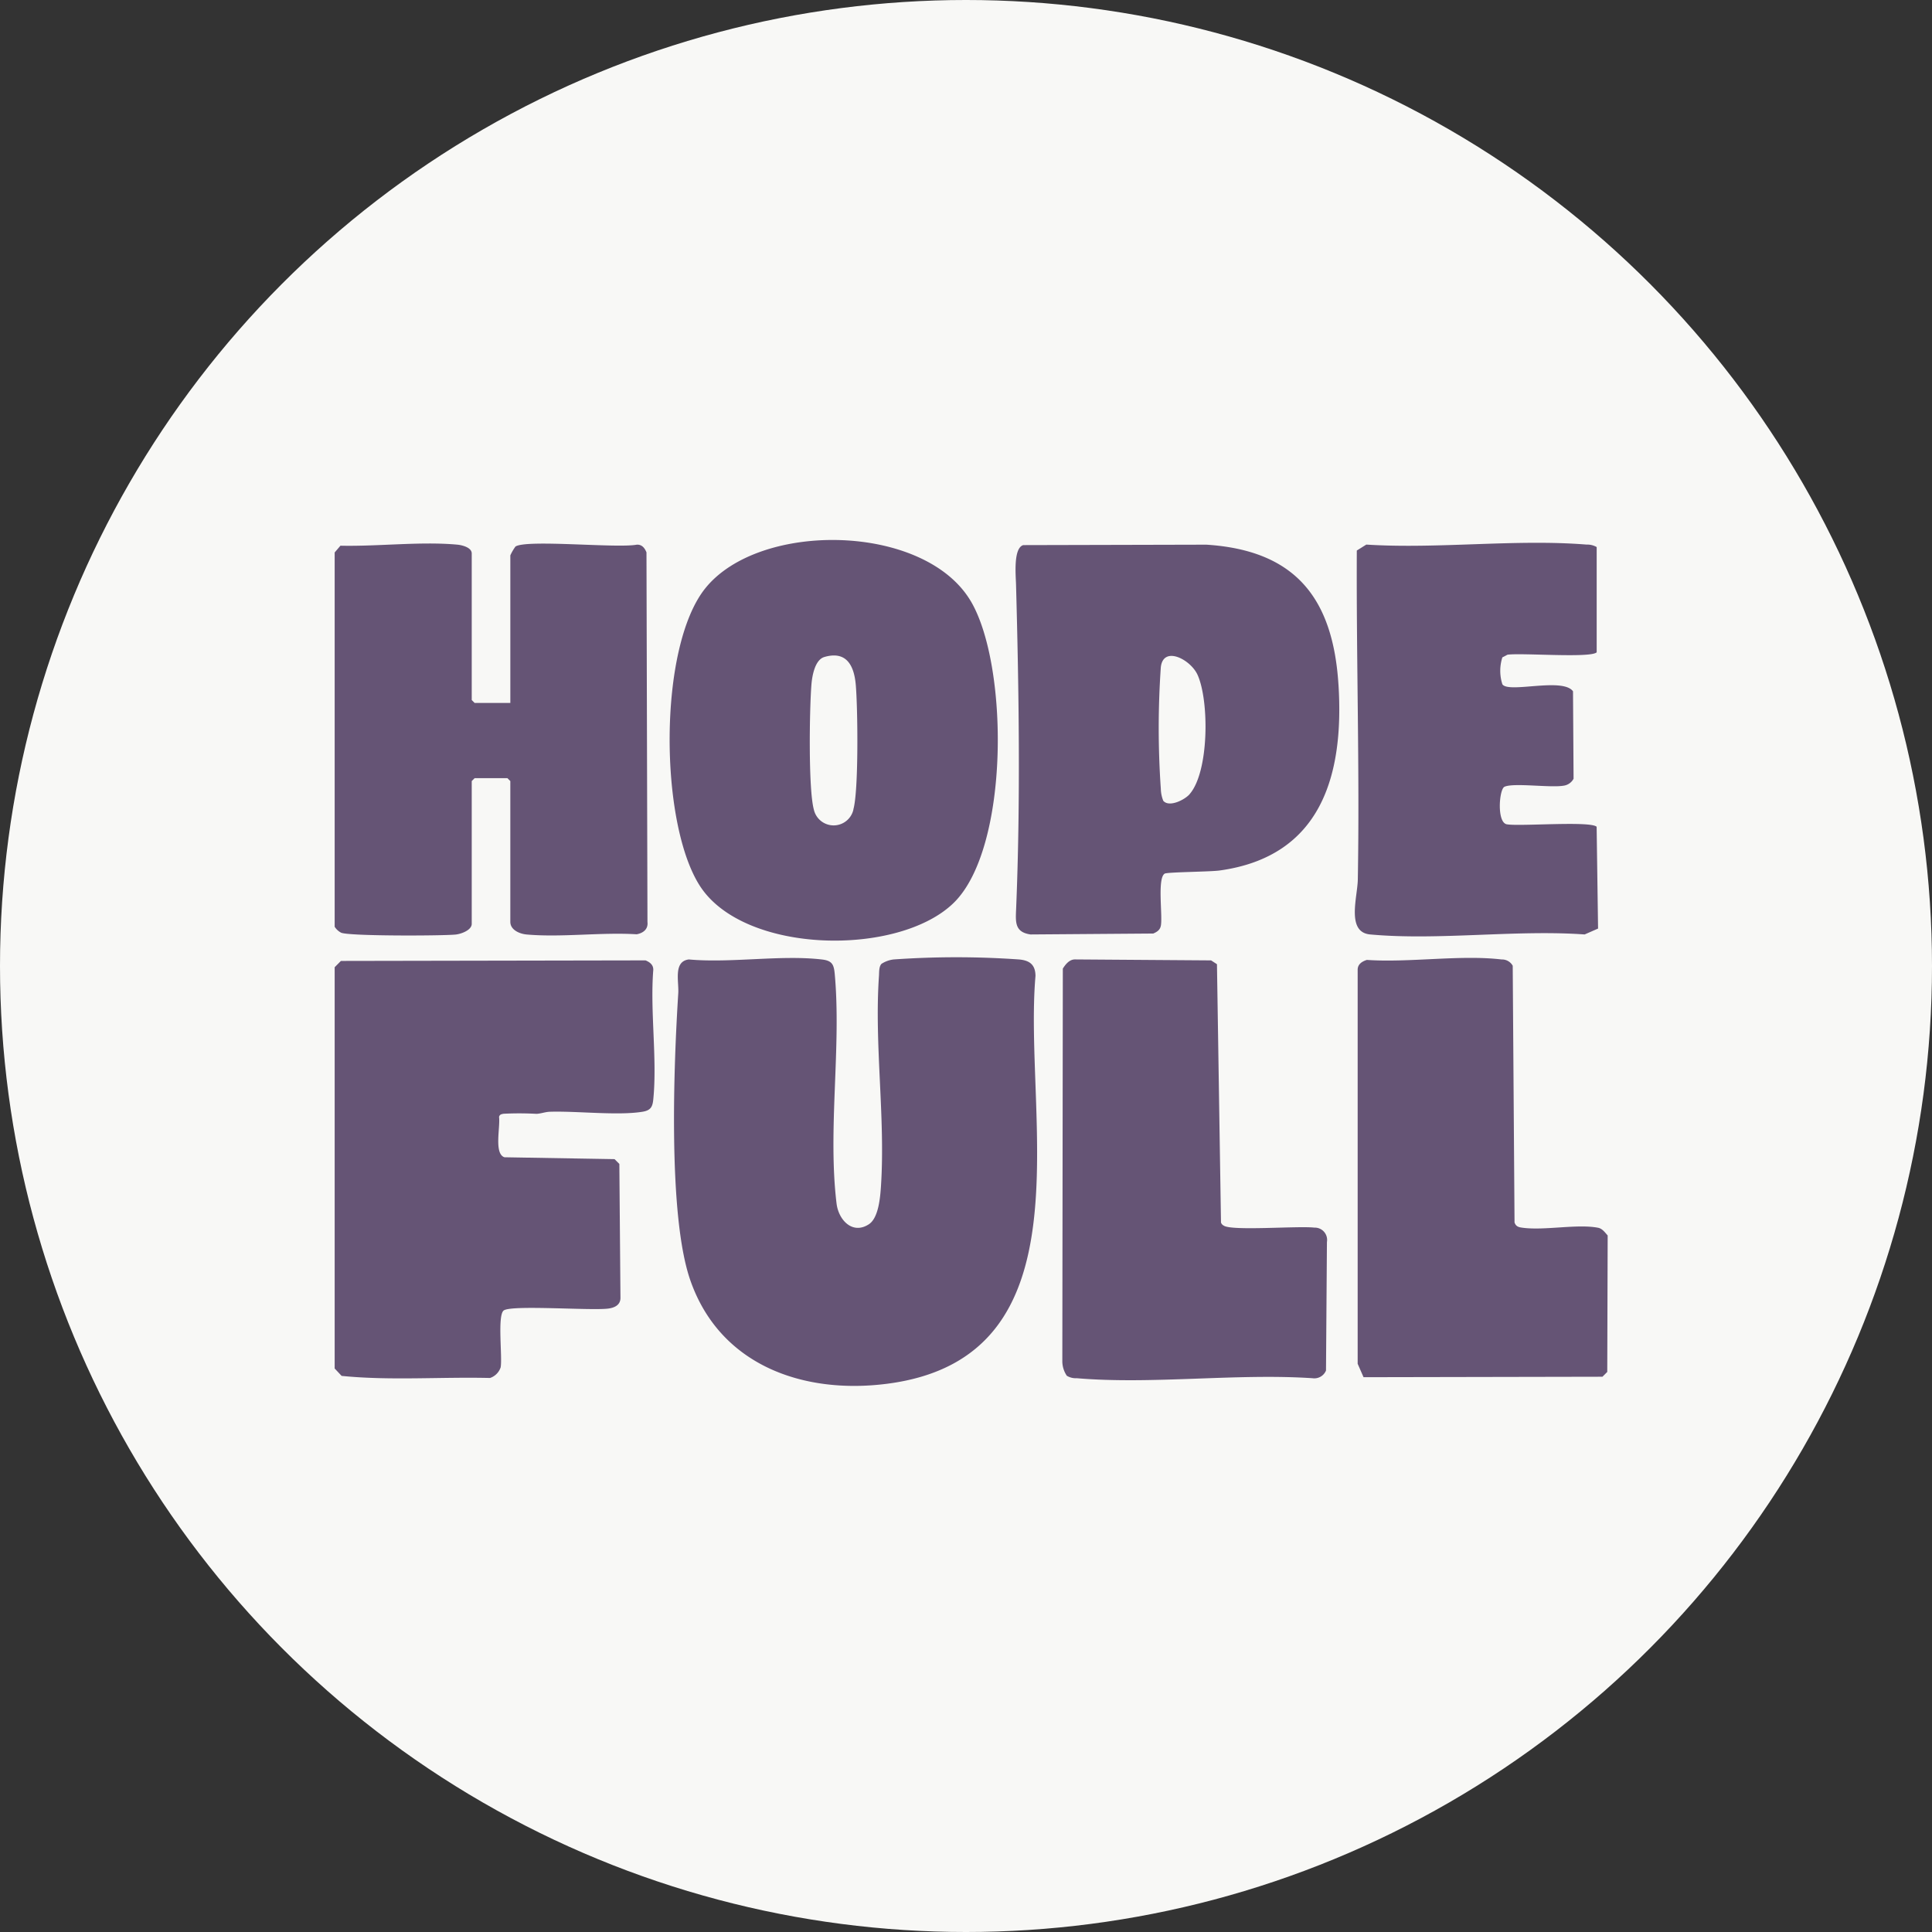 <svg xmlns="http://www.w3.org/2000/svg" xmlns:xlink="http://www.w3.org/1999/xlink" width="161" height="161" viewBox="0 0 161 161"><rect x="0" y="0" width="161" height="161" fill="#333333" stroke="none"/><defs><clipPath id="clip-path"><rect id="Rectangle_61" data-name="Rectangle 61" width="106.087" height="70.491" fill="#655475"></rect></clipPath></defs><g id="Groupe_125" data-name="Groupe 125" transform="translate(-1067 -1441)"><circle id="Ellipse_1" data-name="Ellipse 1" cx="80.5" cy="80.5" r="80.5" transform="translate(1067 1441)" fill="#f8f8f6"></circle><g id="Groupe_95" data-name="Groupe 95" transform="translate(1094.889 1485.998)"><g id="Groupe_94" data-name="Groupe 94" clip-path="url(#clip-path)"><path id="Trac&#xE9;_7937" data-name="Trac&#xE9; 7937" d="M192.815,216.376a2.381,2.381,0,0,1,1-.367,74.562,74.562,0,0,1,10.468,0c.877.08,1.353.429,1.367,1.366-1.028,11.848,4.683,31.772-12.335,33.988-7.036.916-13.968-1.548-16.429-8.619-1.877-5.392-1.382-17.961-1.005-23.916.063-.994-.424-2.651.878-2.82,3.506.32,7.689-.4,11.111.005.83.1.978.415,1.05,1.2.561,6.1-.593,13,.153,19.139.165,1.359,1.32,2.616,2.692,1.724.811-.528.947-2.252,1.008-3.173.377-5.721-.564-11.8-.166-17.528.021-.307-.012-.761.21-1" transform="translate(-147.248 -181.052)" fill="#655475"></path><path id="Trac&#xE9;_7938" data-name="Trac&#xE9; 7938" d="M376.747,251.641a2.192,2.192,0,0,1-.371-1.155l.042-32.77c.226-.357.543-.758,1-.765l11.357.081.487.317.336,21.527a.463.463,0,0,0,.227.256c.659.466,6.208.011,7.552.169a1.026,1.026,0,0,1,1.05,1.2l-.078,10.708a1.052,1.052,0,0,1-1.128.641c-6.351-.42-13.369.534-19.64,0a1.439,1.439,0,0,1-.837-.209" transform="translate(-315.738 -181.997)" fill="#655475"></path><path id="Trac&#xE9;_7939" data-name="Trac&#xE9; 7939" d="M529.913,216.336c3.526.244,7.79-.444,11.229-.037a1.013,1.013,0,0,1,.924.524l.151,21.391c.12.351.356.4.684.442,1.837.244,4.544-.334,6.278,0,.357.068.576.395.8.643l-.035,11.372-.4.4-19.909.039-.49-1.118V217.178c-.013-.472.354-.715.767-.842" transform="translate(-443.895 -181.341)" fill="#655475"></path><path id="Trac&#xE9;_7940" data-name="Trac&#xE9; 7940" d="M198.324,5.073c-3.862-6.465-17.574-6.678-22.1-1.055-3.965,4.922-3.834,19.657-.427,24.856,3.72,5.674,16.528,5.847,21.118,1.369,4.677-4.563,4.6-19.831,1.411-25.17M188.561,22.46a1.69,1.69,0,0,1-3.3,0c-.466-1.721-.361-8.4-.2-10.408.056-.7.282-2.067,1.076-2.3,1.853-.543,2.478.73,2.618,2.3.168,1.867.251,8.853-.2,10.4" transform="translate(-145.331 0)" fill="#655475"></path><path id="Trac&#xE9;_7941" data-name="Trac&#xE9; 7941" d="M379.089,14.092c-.454-7.2-3.583-11.189-11.01-11.663l-15.259.037c-.835.251-.622,2.517-.6,3.272.242,8.95.377,18.054.01,27-.047,1.112-.145,1.982,1.2,2.173l10.226-.077c.321-.139.564-.295.633-.654.16-.831-.316-3.962.322-4.339.222-.13,3.775-.151,4.566-.259,8.457-1.162,10.393-7.9,9.913-15.492m-12.41,9.138c-.42.475-1.7,1.112-2.188.546a2.821,2.821,0,0,1-.206-1,73.37,73.37,0,0,1,0-10.135c.209-1.829,2.486-.643,3.063.641.978,2.17.965,8.094-.672,9.947" transform="translate(-295.44 -2.038)" fill="#655475"></path><path id="Trac&#xE9;_7942" data-name="Trac&#xE9; 7942" d="M547.846,1.856v8.765c-.5.5-6.328.029-7.438.2l-.422.221a3.661,3.661,0,0,0,0,2.24c.492.78,5.024-.6,5.887.587l.047,7.286a1.11,1.11,0,0,1-.863.584c-1.1.181-4.17-.264-4.9.089-.449.218-.655,3.073.247,3.131,1.109.174,6.934-.3,7.438.2l.119,8.483-1.119.49c-5.753-.41-12.2.519-17.871,0-2.014-.184-1.056-3.111-1.031-4.581.16-9.133-.128-18.286-.084-27.414l.792-.494c5.952.38,12.47-.476,18.354,0a1.559,1.559,0,0,1,.84.205" transform="translate(-442.678 -1.259)" fill="#655475"></path><path id="Trac&#xE9;_7943" data-name="Trac&#xE9; 7943" d="M0,218.024l.52-.524,25.387-.046c.363.151.658.376.644.8-.275,3.454.338,7.4,0,10.788-.062.628-.222.915-.9,1.026-2.068.337-5.453-.071-7.719,0-.38.012-.732.156-1.113.174a26.331,26.331,0,0,0-2.742-.007c-.183.034-.326.055-.379.264.117.846-.439,3.069.452,3.362l9.174.156.4.4.092,11.177c-.009.6-.523.819-1.05.88-1.5.173-7.936-.316-8.664.144-.567.359-.11,3.9-.271,4.752a1.4,1.4,0,0,1-.885.884c-4.109-.1-8.306.232-12.366-.174L0,251.463Z" transform="translate(0 -182.42)" fill="#655475"></path><path id="Trac&#xE9;_7944" data-name="Trac&#xE9; 7944" d="M0,2.578l.481-.564c3.088.074,6.687-.369,9.741-.087.4.037,1.2.236,1.2.731V14.876l.241.241h2.976V2.819a4.14,4.14,0,0,1,.429-.736c.951-.61,8.466.162,10.116-.156.428-.015.653.281.8.643l.082,30.8c.07.6-.352.926-.9,1.026-2.954-.184-6.257.276-9.168.017-.585-.052-1.36-.377-1.36-1.053V21.628l-.241-.241H11.663l-.241.241v11.9c0,.53-.9.85-1.36.892-1.208.109-8.806.138-9.515-.153a1.359,1.359,0,0,1-.547-.5Z" transform="translate(0 -1.537)" fill="#655475"></path></g></g></g></svg>